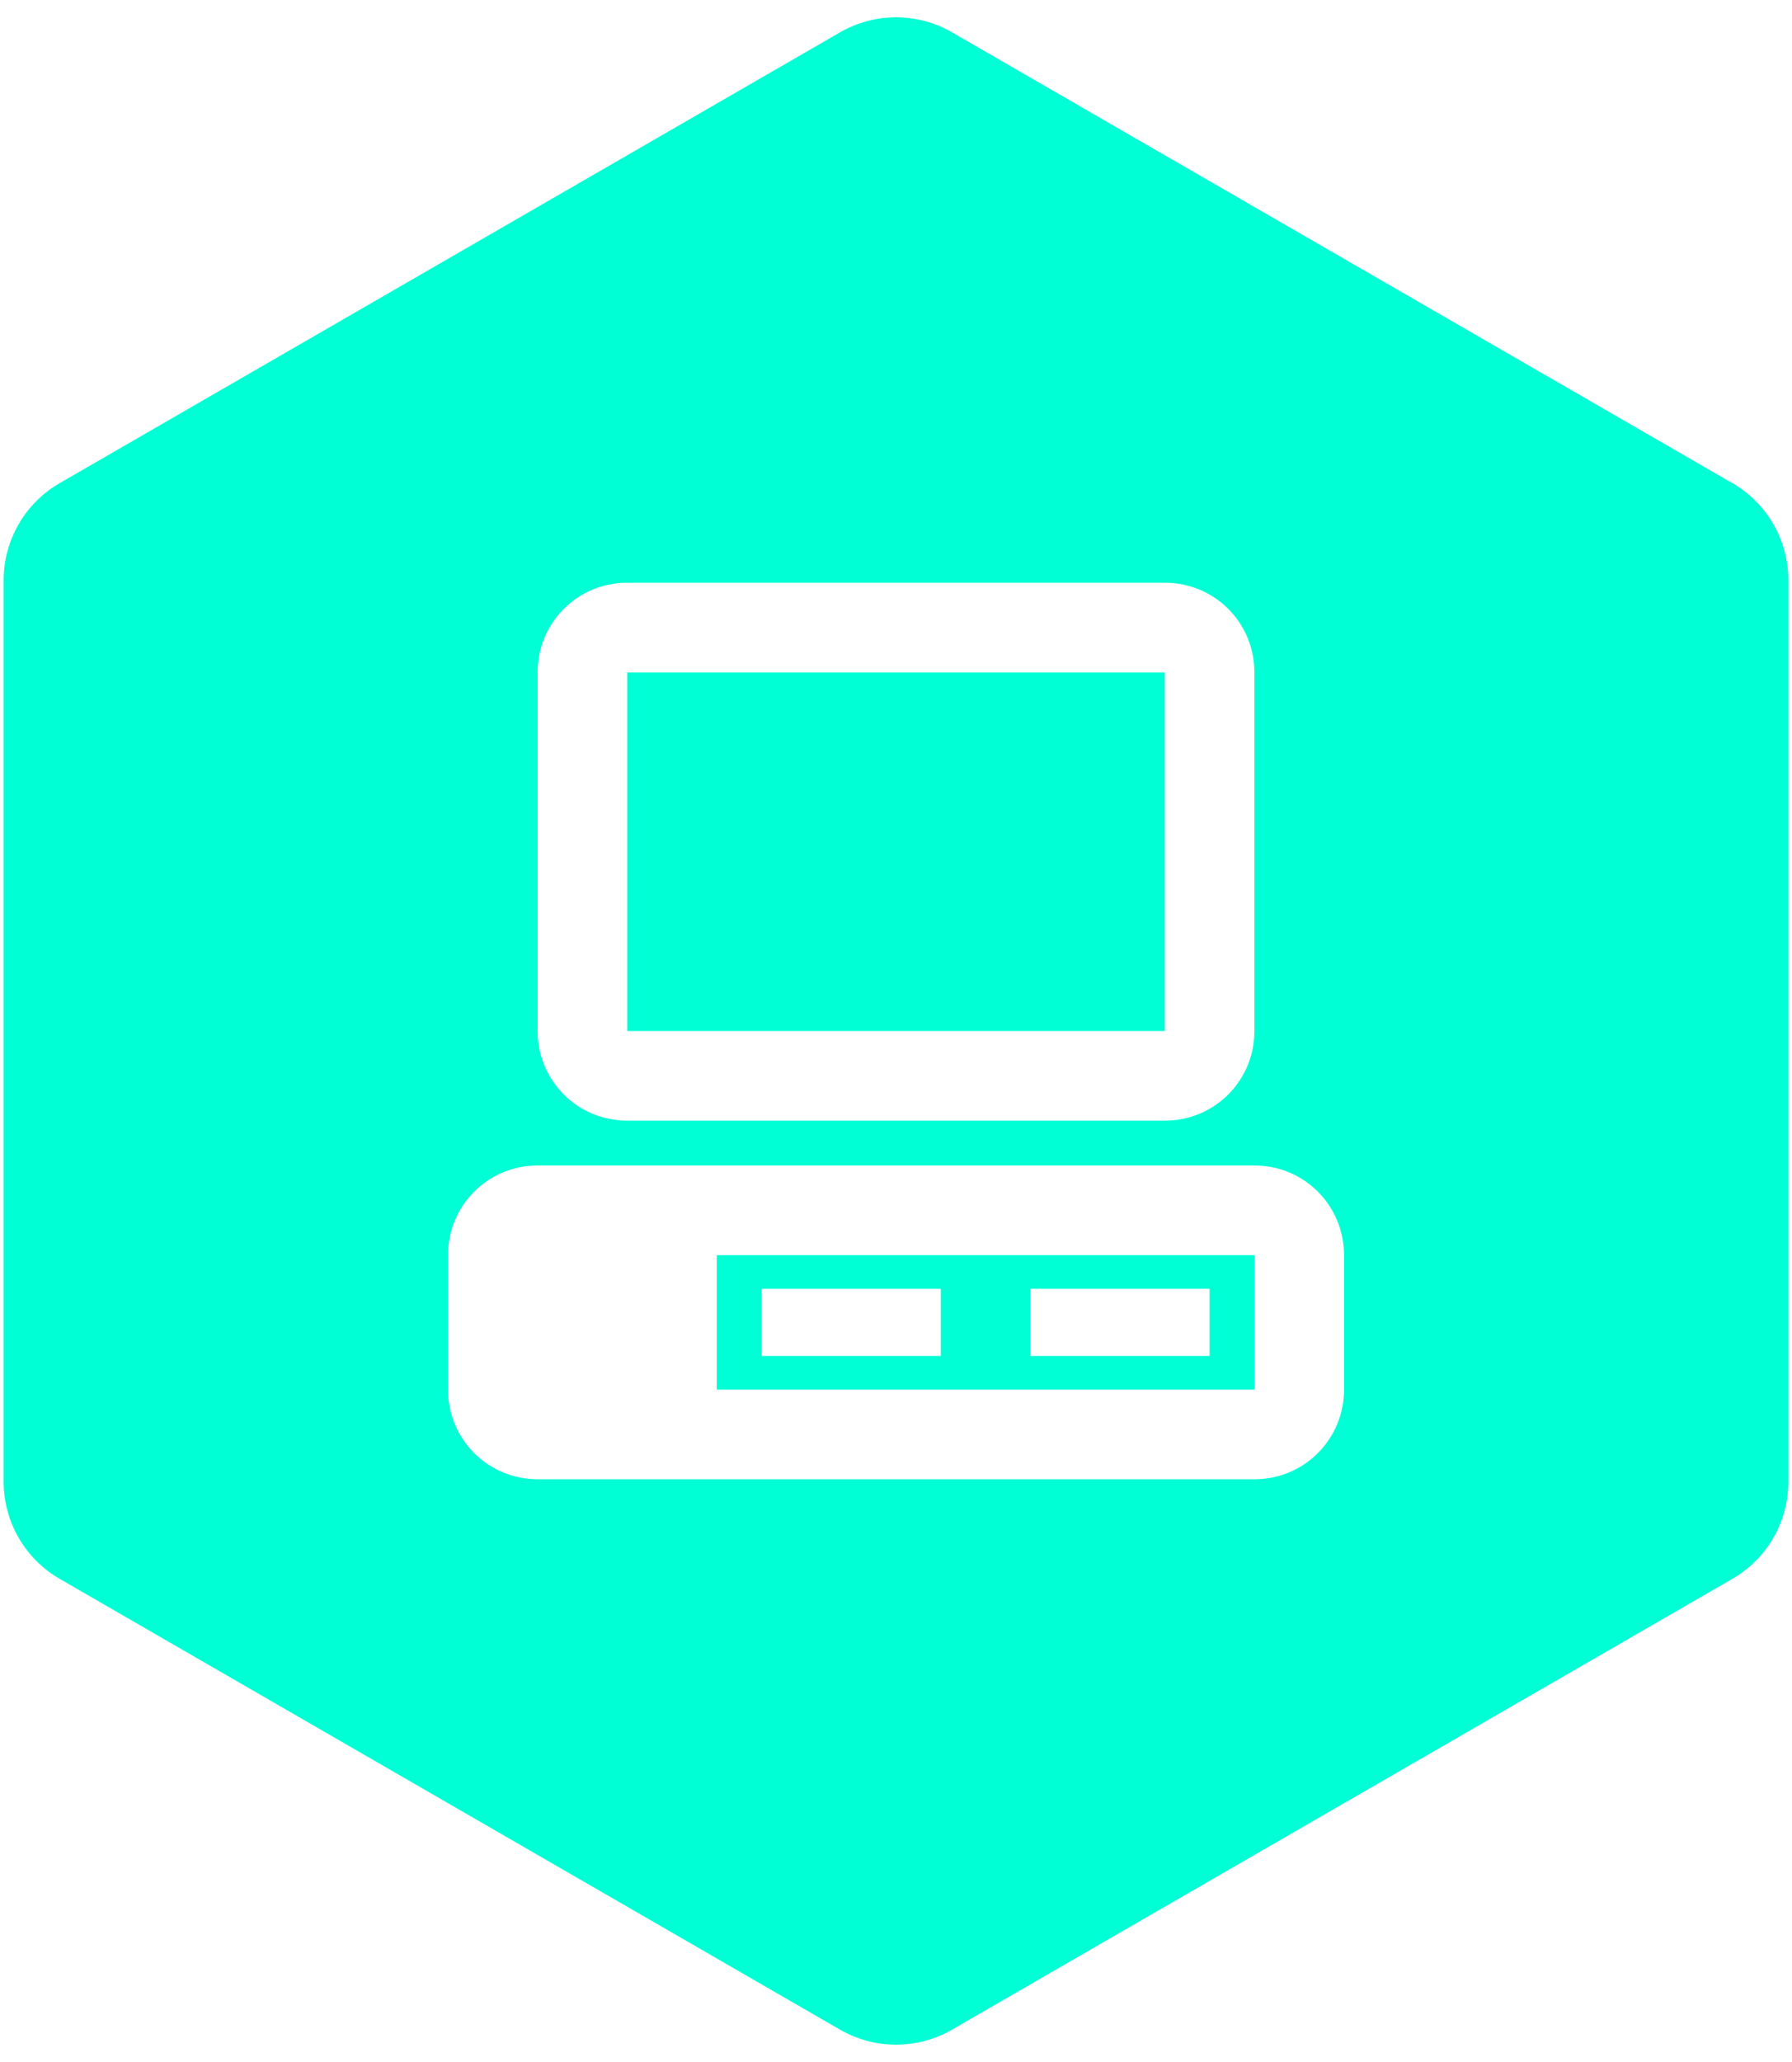 <svg width="80" height="92" viewBox="0 0 80 92" fill="none" xmlns="http://www.w3.org/2000/svg">
<path fill-rule="evenodd" clip-rule="evenodd" d="M42.5 1.443C40.953 0.55 39.047 0.55 37.5 1.443L2.663 21.557C1.116 22.45 0.163 24.1 0.163 25.887V66.113C0.163 67.9 1.116 69.55 2.663 70.443L37.5 90.557C39.047 91.45 40.953 91.45 42.5 90.557L77.337 70.443C78.884 69.55 79.837 67.9 79.837 66.113V25.887C79.837 24.1 78.884 22.45 77.337 21.557L42.5 1.443ZM24 30C24 27.78 25.78 26 28 26H52C54.22 26 56 27.78 56 30V46C56 48.22 54.22 50 52 50H28C25.78 50 24 48.22 24 46V30ZM52 30H28V46H52V30ZM20 56C20 53.78 21.78 52 24 52H56C58.22 52 60 53.78 60 56V62C60 64.22 58.22 66 56 66H24C21.78 66 20 64.22 20 62V56ZM56 56H32V62H56V56ZM34 60.5V57.5H42V60.5H34ZM46 60.5V57.5H54V60.5H46Z" fill="#00FFD5"/>
</svg>
